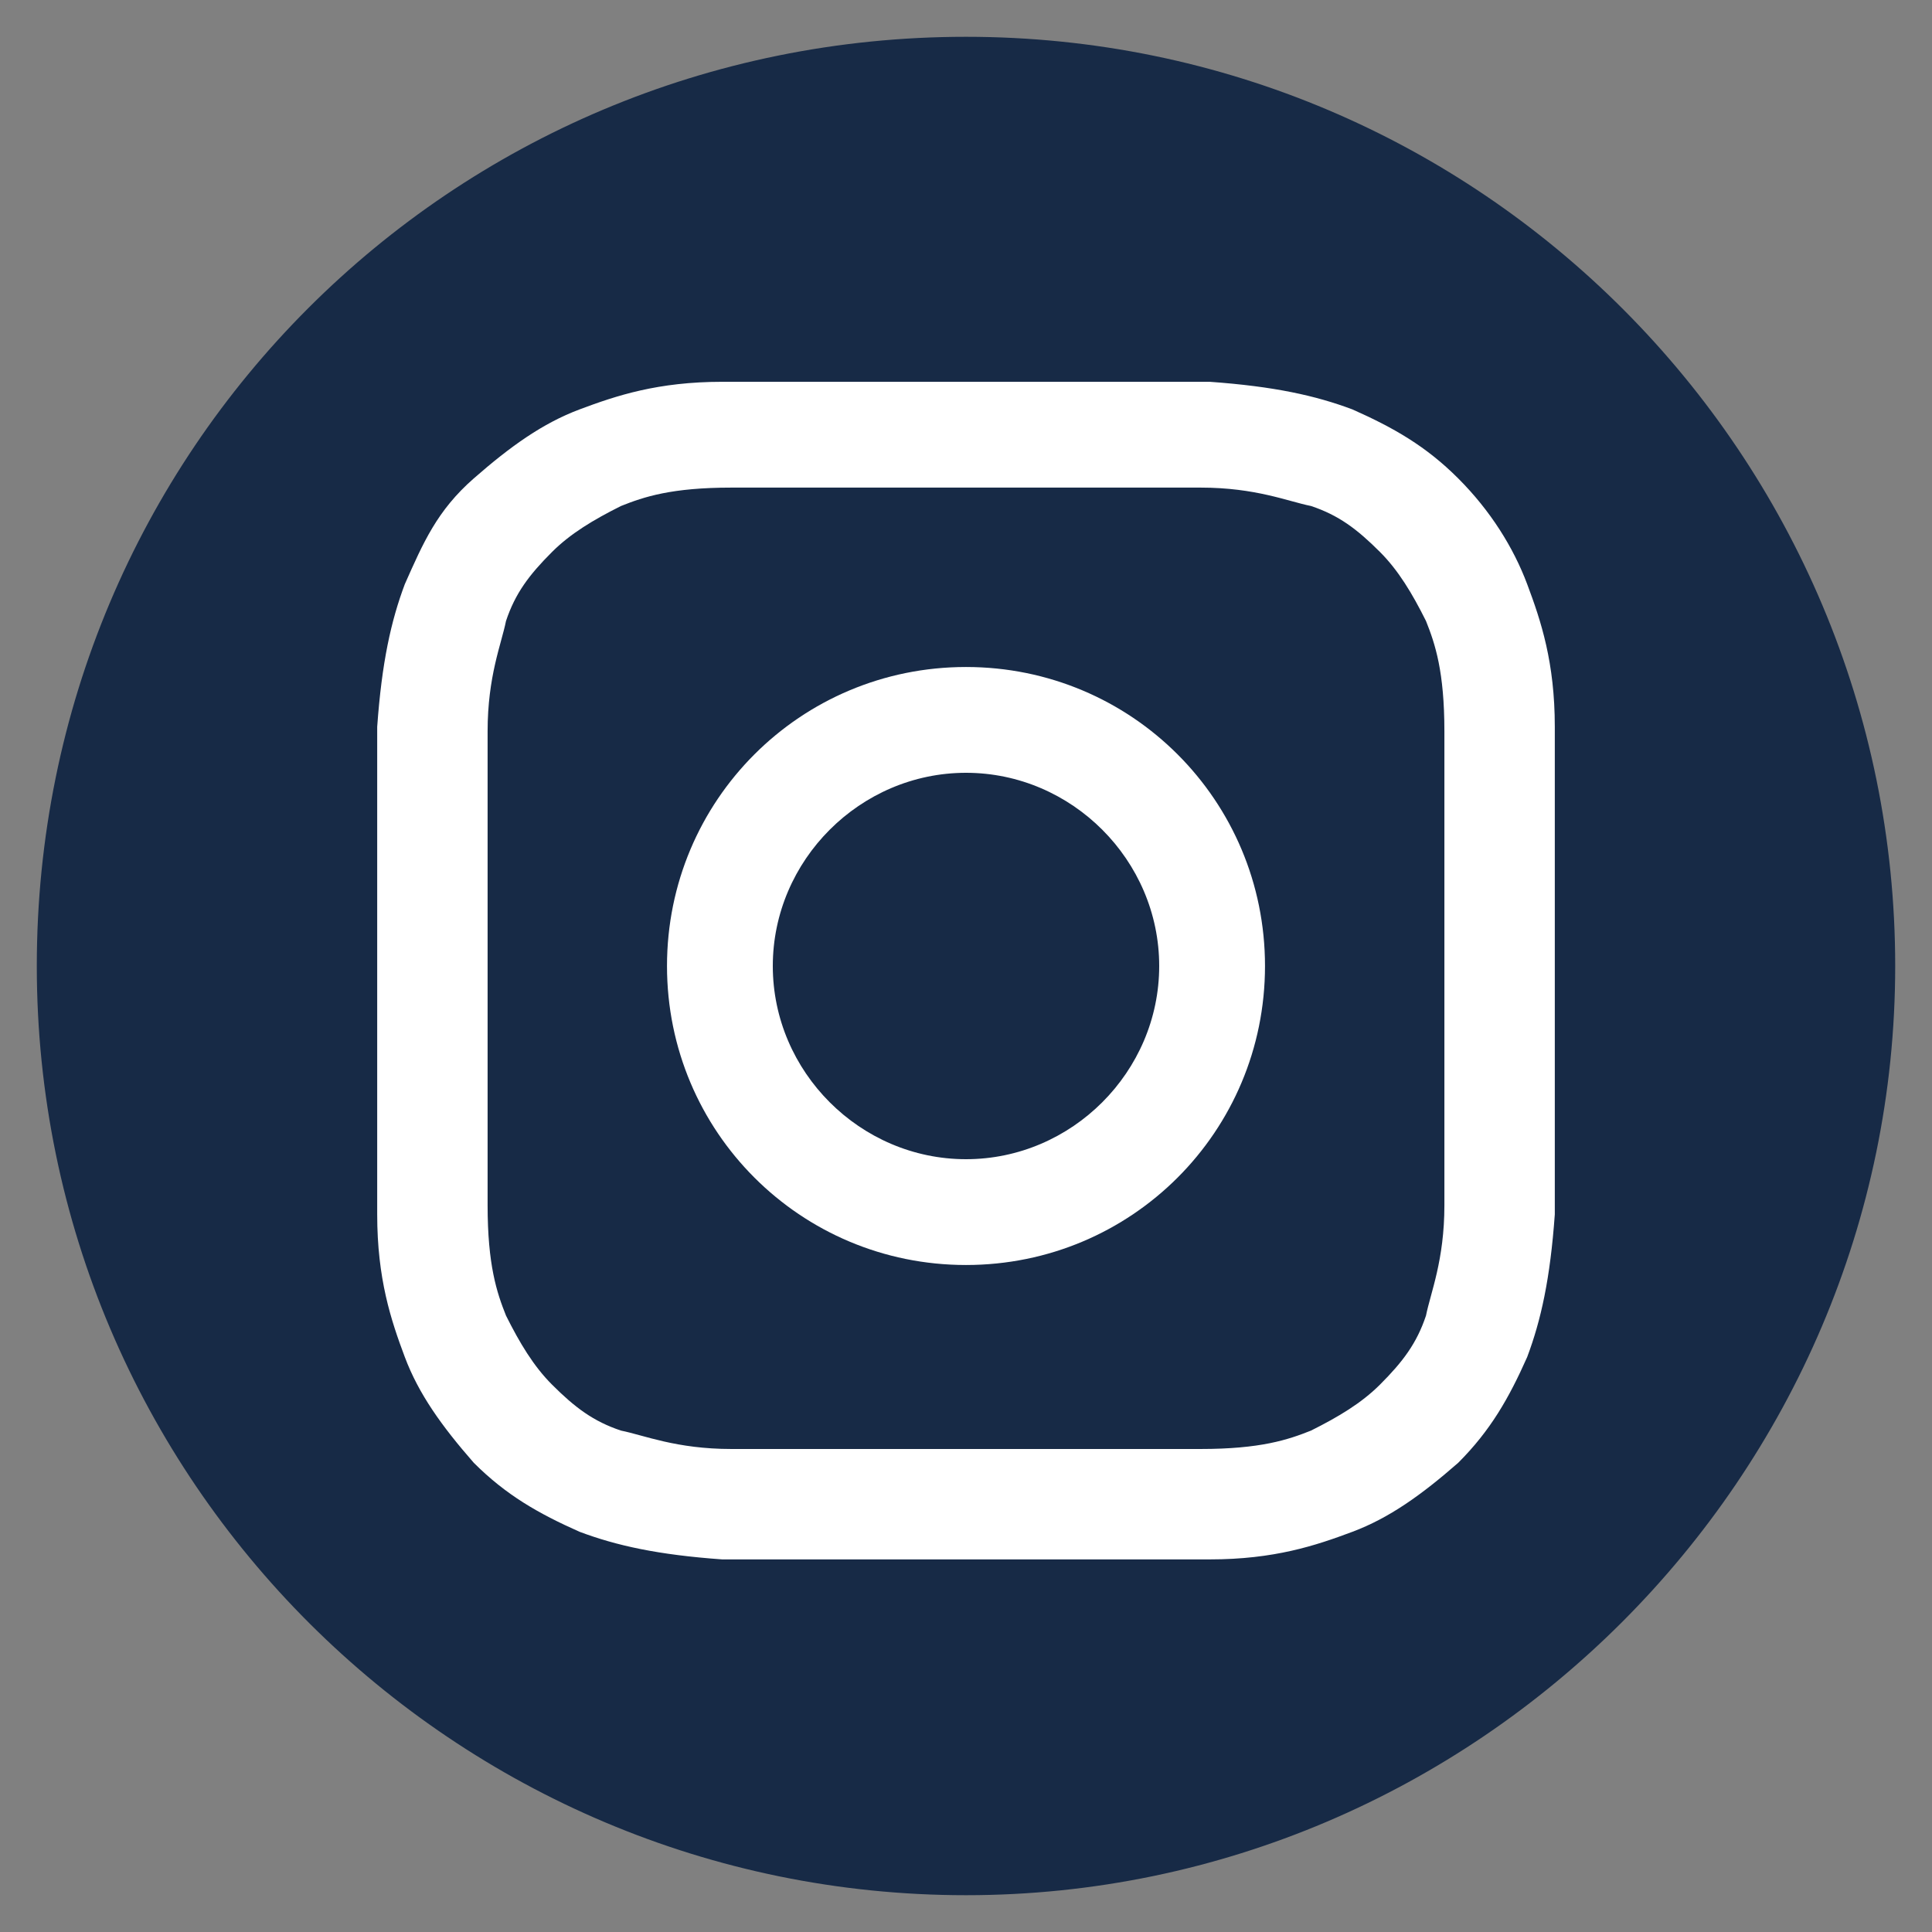 <svg xmlns="http://www.w3.org/2000/svg" id="Capa_1" viewBox="0 0 42 42"><rect x="0" y="0" width="42" height="42" fill="#808080" stroke="none"/><defs><style>      .st0 {        fill: #fff;      }      .st1 {        fill: #172a46;      }    </style></defs><path class="st1" d="M21,.8c11.2,0,20.2,9.1,20.2,20.2s-9.1,20.2-20.2,20.2S.8,32.2.8,21,9.8.8,21,.8"></path><path class="st0" d="M21,10.6c3.4,0,3.8,0,5.1,0,1.2,0,1.9.3,2.4.4.6.2,1,.5,1.5,1,.4.4.7.9,1,1.5.2.5.4,1.1.4,2.4,0,1.3,0,1.7,0,5.2s0,3.8,0,5.1c0,1.2-.3,1.9-.4,2.4-.2.6-.5,1-1,1.5-.4.4-.9.7-1.5,1-.5.2-1.1.4-2.4.4-1.3,0-1.7,0-5.1,0s-3.8,0-5.1,0c-1.2,0-1.9-.3-2.4-.4-.6-.2-1-.5-1.5-1-.4-.4-.7-.9-1-1.5-.2-.5-.4-1.1-.4-2.4,0-1.3,0-1.7,0-5.1s0-3.8,0-5.2c0-1.2.3-1.9.4-2.4.2-.6.5-1,1-1.5.4-.4.9-.7,1.5-1,.5-.2,1.1-.4,2.4-.4,1.3,0,1.7,0,5.1,0M21,8.3c-3.5,0-3.9,0-5.3,0-1.4,0-2.3.3-3.1.6-.8.3-1.5.8-2.3,1.5s-1.1,1.4-1.5,2.3c-.3.8-.5,1.7-.6,3.1,0,1.4,0,1.8,0,5.3s0,3.9,0,5.3c0,1.4.3,2.3.6,3.1.3.8.8,1.5,1.5,2.3.7.7,1.4,1.1,2.3,1.5.8.3,1.7.5,3.1.6,1.4,0,1.8,0,5.3,0s3.9,0,5.3,0c1.4,0,2.3-.3,3.1-.6.8-.3,1.5-.8,2.3-1.5.7-.7,1.1-1.4,1.5-2.3.3-.8.5-1.7.6-3.1,0-1.4,0-1.8,0-5.3s0-3.9,0-5.3c0-1.4-.3-2.3-.6-3.1-.3-.8-.8-1.6-1.5-2.3s-1.4-1.1-2.3-1.5c-.8-.3-1.7-.5-3.1-.6-1.4,0-1.8,0-5.3,0"></path><path class="st0" d="M21,14.5c-3.6,0-6.5,2.9-6.5,6.5s2.9,6.5,6.5,6.5,6.5-2.9,6.5-6.5-2.9-6.5-6.5-6.5M21,25.2c-2.3,0-4.2-1.9-4.2-4.2s1.9-4.2,4.2-4.2,4.2,1.9,4.2,4.2-1.9,4.2-4.2,4.2"></path></svg>
